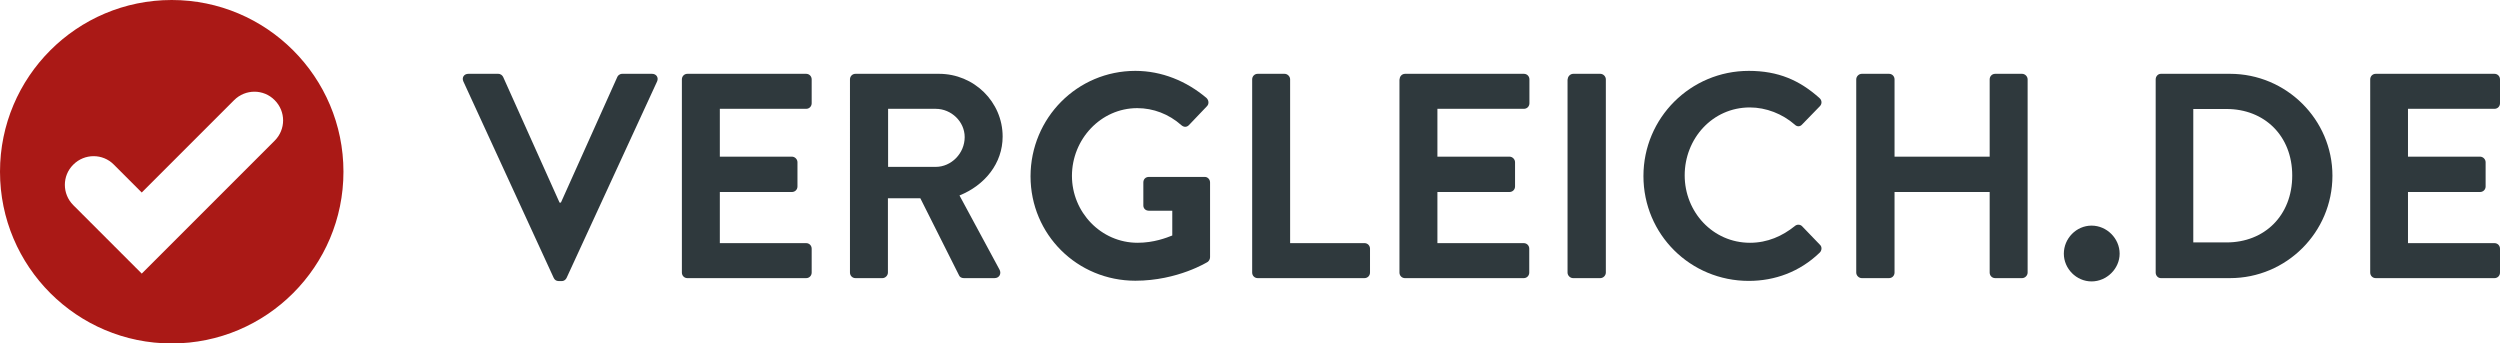 <?xml version="1.0" encoding="UTF-8"?>
<!-- Generator: Adobe Illustrator 26.0.1, SVG Export Plug-In . SVG Version: 6.00 Build 0)  -->
<svg xmlns="http://www.w3.org/2000/svg" xmlns:xlink="http://www.w3.org/1999/xlink" version="1.1" id="Ebene_1" x="0px" y="0px" viewBox="0 0 1442.7 198.2" style="enable-background:new 0 0 1442.7 198.2;" xml:space="preserve">
<style type="text/css">
	.st0{fill:#AA1916;}
	.st1{fill:#2F393D;}
</style>
<path class="st0" d="M99.1,0C44.4,0,0,44.4,0,99.1s44.4,99.1,99.1,99.1s99.1-44.4,99.1-99.1S153.8,0,99.1,0z M158.5,81.2l-76.7,76.7  l-23.4-23.4l-16.1-16.1c-6.5-6.5-6.5-17,0-23.4c6.5-6.5,17-6.5,23.4,0l16.1,16.1l53.3-53.3c6.5-6.5,17-6.5,23.4,0  C165,64.3,165,74.7,158.5,81.2z"></path>
<g>
	<path class="st1" d="M267.4,47c-1-2.2,0.3-4.4,2.9-4.4h17.2c1.5,0,2.5,1,2.9,1.9l32.5,72.4h0.8l32.5-72.4c0.3-0.8,1.3-1.9,2.9-1.9   h17.2c2.5,0,3.9,2.2,2.9,4.4L327,160.3c-0.5,1-1.3,1.9-2.9,1.9h-1.7c-1.5,0-2.4-0.8-2.9-1.9L267.4,47z"></path>
	<path class="st1" d="M393.5,45.8c0-1.7,1.3-3.2,3.2-3.2h68.5c1.9,0,3.2,1.5,3.2,3.2v13.8c0,1.7-1.3,3.2-3.2,3.2h-49.8v27.6H457   c1.7,0,3.2,1.5,3.2,3.2v14c0,1.9-1.5,3.2-3.2,3.2h-41.6v29.5h49.8c1.9,0,3.2,1.5,3.2,3.2v13.8c0,1.7-1.3,3.2-3.2,3.2h-68.5   c-1.9,0-3.2-1.5-3.2-3.2V45.8z"></path>
	<path class="st1" d="M490.5,45.8c0-1.7,1.3-3.2,3.2-3.2h48.2c20.2,0,36.7,16.2,36.7,36.2c0,15.5-10.3,28.1-24.9,34l23.1,42.8   c1.2,2.2,0,4.9-2.9,4.9h-17.7c-1.5,0-2.4-0.8-2.7-1.5l-22.4-44.6h-18.7v42.9c0,1.7-1.5,3.2-3.2,3.2h-15.5c-1.9,0-3.2-1.5-3.2-3.2   L490.5,45.8L490.5,45.8z M540,96.3c8.9,0,16.7-7.7,16.7-17.2c0-8.9-7.7-16.3-16.7-16.3h-27.5v33.5H540z"></path>
	<path class="st1" d="M655.2,40.9c15.2,0,29.6,5.9,41.1,15.7c1.3,1.3,1.5,3.4,0.2,4.7l-10.4,10.9c-1.3,1.3-2.9,1.3-4.4,0   c-7.2-6.4-16.2-9.8-25.4-9.8c-21.1,0-37.7,18-37.7,39.1c0,20.9,16.7,38.6,37.9,38.6c9.4,0,16.7-2.9,20-4.2v-14.3H663   c-1.9,0-3.2-1.3-3.2-3v-13.3c0-1.9,1.3-3.2,3.2-3.2h32.3c1.7,0,3,1.5,3,3.2v43.1c0,1.3-0.7,2.2-1.3,2.7c0,0-17.3,10.9-41.8,10.9   c-33.5,0-60.5-26.6-60.5-60.3C594.8,68,621.7,40.9,655.2,40.9z"></path>
	<path class="st1" d="M722.6,45.8c0-1.7,1.3-3.2,3.2-3.2h15.5c1.7,0,3.2,1.5,3.2,3.2v94.5h42.9c1.9,0,3.2,1.5,3.2,3.2v13.8   c0,1.7-1.3,3.2-3.2,3.2h-61.6c-1.9,0-3.2-1.5-3.2-3.2L722.6,45.8L722.6,45.8z"></path>
	<path class="st1" d="M807.7,45.8c0-1.7,1.3-3.2,3.2-3.2h68.5c1.9,0,3.2,1.5,3.2,3.2v13.8c0,1.7-1.3,3.2-3.2,3.2h-49.9v27.6h41.6   c1.7,0,3.2,1.5,3.2,3.2v14c0,1.9-1.5,3.2-3.2,3.2h-41.6v29.5h49.8c1.9,0,3.2,1.5,3.2,3.2v13.8c0,1.7-1.3,3.2-3.2,3.2h-68.5   c-1.9,0-3.2-1.5-3.2-3.2V45.8H807.7z"></path>
	<path class="st1" d="M904.7,45.8c0-1.7,1.5-3.2,3.2-3.2h15.6c1.7,0,3.2,1.5,3.2,3.2v111.5c0,1.7-1.5,3.2-3.2,3.2h-15.7   c-1.7,0-3.2-1.5-3.2-3.2V45.8H904.7z"></path>
	<path class="st1" d="M1009.2,40.9c17,0,29.3,5.4,40.8,15.7c1.5,1.3,1.5,3.4,0.2,4.7l-10.3,10.6c-1.2,1.3-2.9,1.3-4.2,0   c-7.1-6.2-16.5-9.9-25.9-9.9c-21.6,0-37.6,18-37.6,39.2c0,21.1,16.2,38.9,37.7,38.9c10.1,0,18.7-3.9,25.8-9.6c1.3-1.2,3.2-1,4.2,0   l10.4,10.8c1.3,1.2,1,3.4-0.2,4.5c-11.5,11.1-25.9,16.3-40.9,16.3c-33.7,0-60.8-26.8-60.8-60.5C948.4,68,975.6,40.9,1009.2,40.9z"></path>
	<path class="st1" d="M1071.2,45.8c0-1.7,1.5-3.2,3.2-3.2h15.7c1.9,0,3.2,1.5,3.2,3.2v44.6h54.9V45.8c0-1.7,1.3-3.2,3.2-3.2h15.5   c1.7,0,3.2,1.5,3.2,3.2v111.5c0,1.7-1.5,3.2-3.2,3.2h-15.5c-1.9,0-3.2-1.5-3.2-3.2v-46.5h-54.9v46.5c0,1.7-1.3,3.2-3.2,3.2h-15.7   c-1.7,0-3.2-1.5-3.2-3.2V45.8z"></path>
	<path class="st1" d="M1207,130.2c8.8,0,16.2,7.4,16.2,16.2c0,8.6-7.4,16-16.2,16c-8.8,0-16-7.4-16-16   C1191,137.6,1198.2,130.2,1207,130.2z"></path>
	<path class="st1" d="M1244,45.8c0-1.7,1.3-3.2,3-3.2h39.9c32.5,0,59.1,26.4,59.1,58.8c0,32.7-26.6,59.1-59.1,59.1H1247   c-1.7,0-3-1.5-3-3.2V45.8z M1284.9,139.9c21.9,0,37.9-15.5,37.9-38.6c0-22.9-16-38.4-37.9-38.4h-19.2v77H1284.9z"></path>
	<path class="st1" d="M1367.8,45.8c0-1.7,1.3-3.2,3.2-3.2h68.5c1.9,0,3.2,1.5,3.2,3.2v13.8c0,1.7-1.3,3.2-3.2,3.2h-49.9v27.6h41.6   c1.7,0,3.2,1.5,3.2,3.2v14c0,1.9-1.5,3.2-3.2,3.2h-41.6v29.5h49.9c1.9,0,3.2,1.5,3.2,3.2v13.8c0,1.7-1.3,3.2-3.2,3.2H1371   c-1.9,0-3.2-1.5-3.2-3.2V45.8z"></path>
</g>
</svg>
